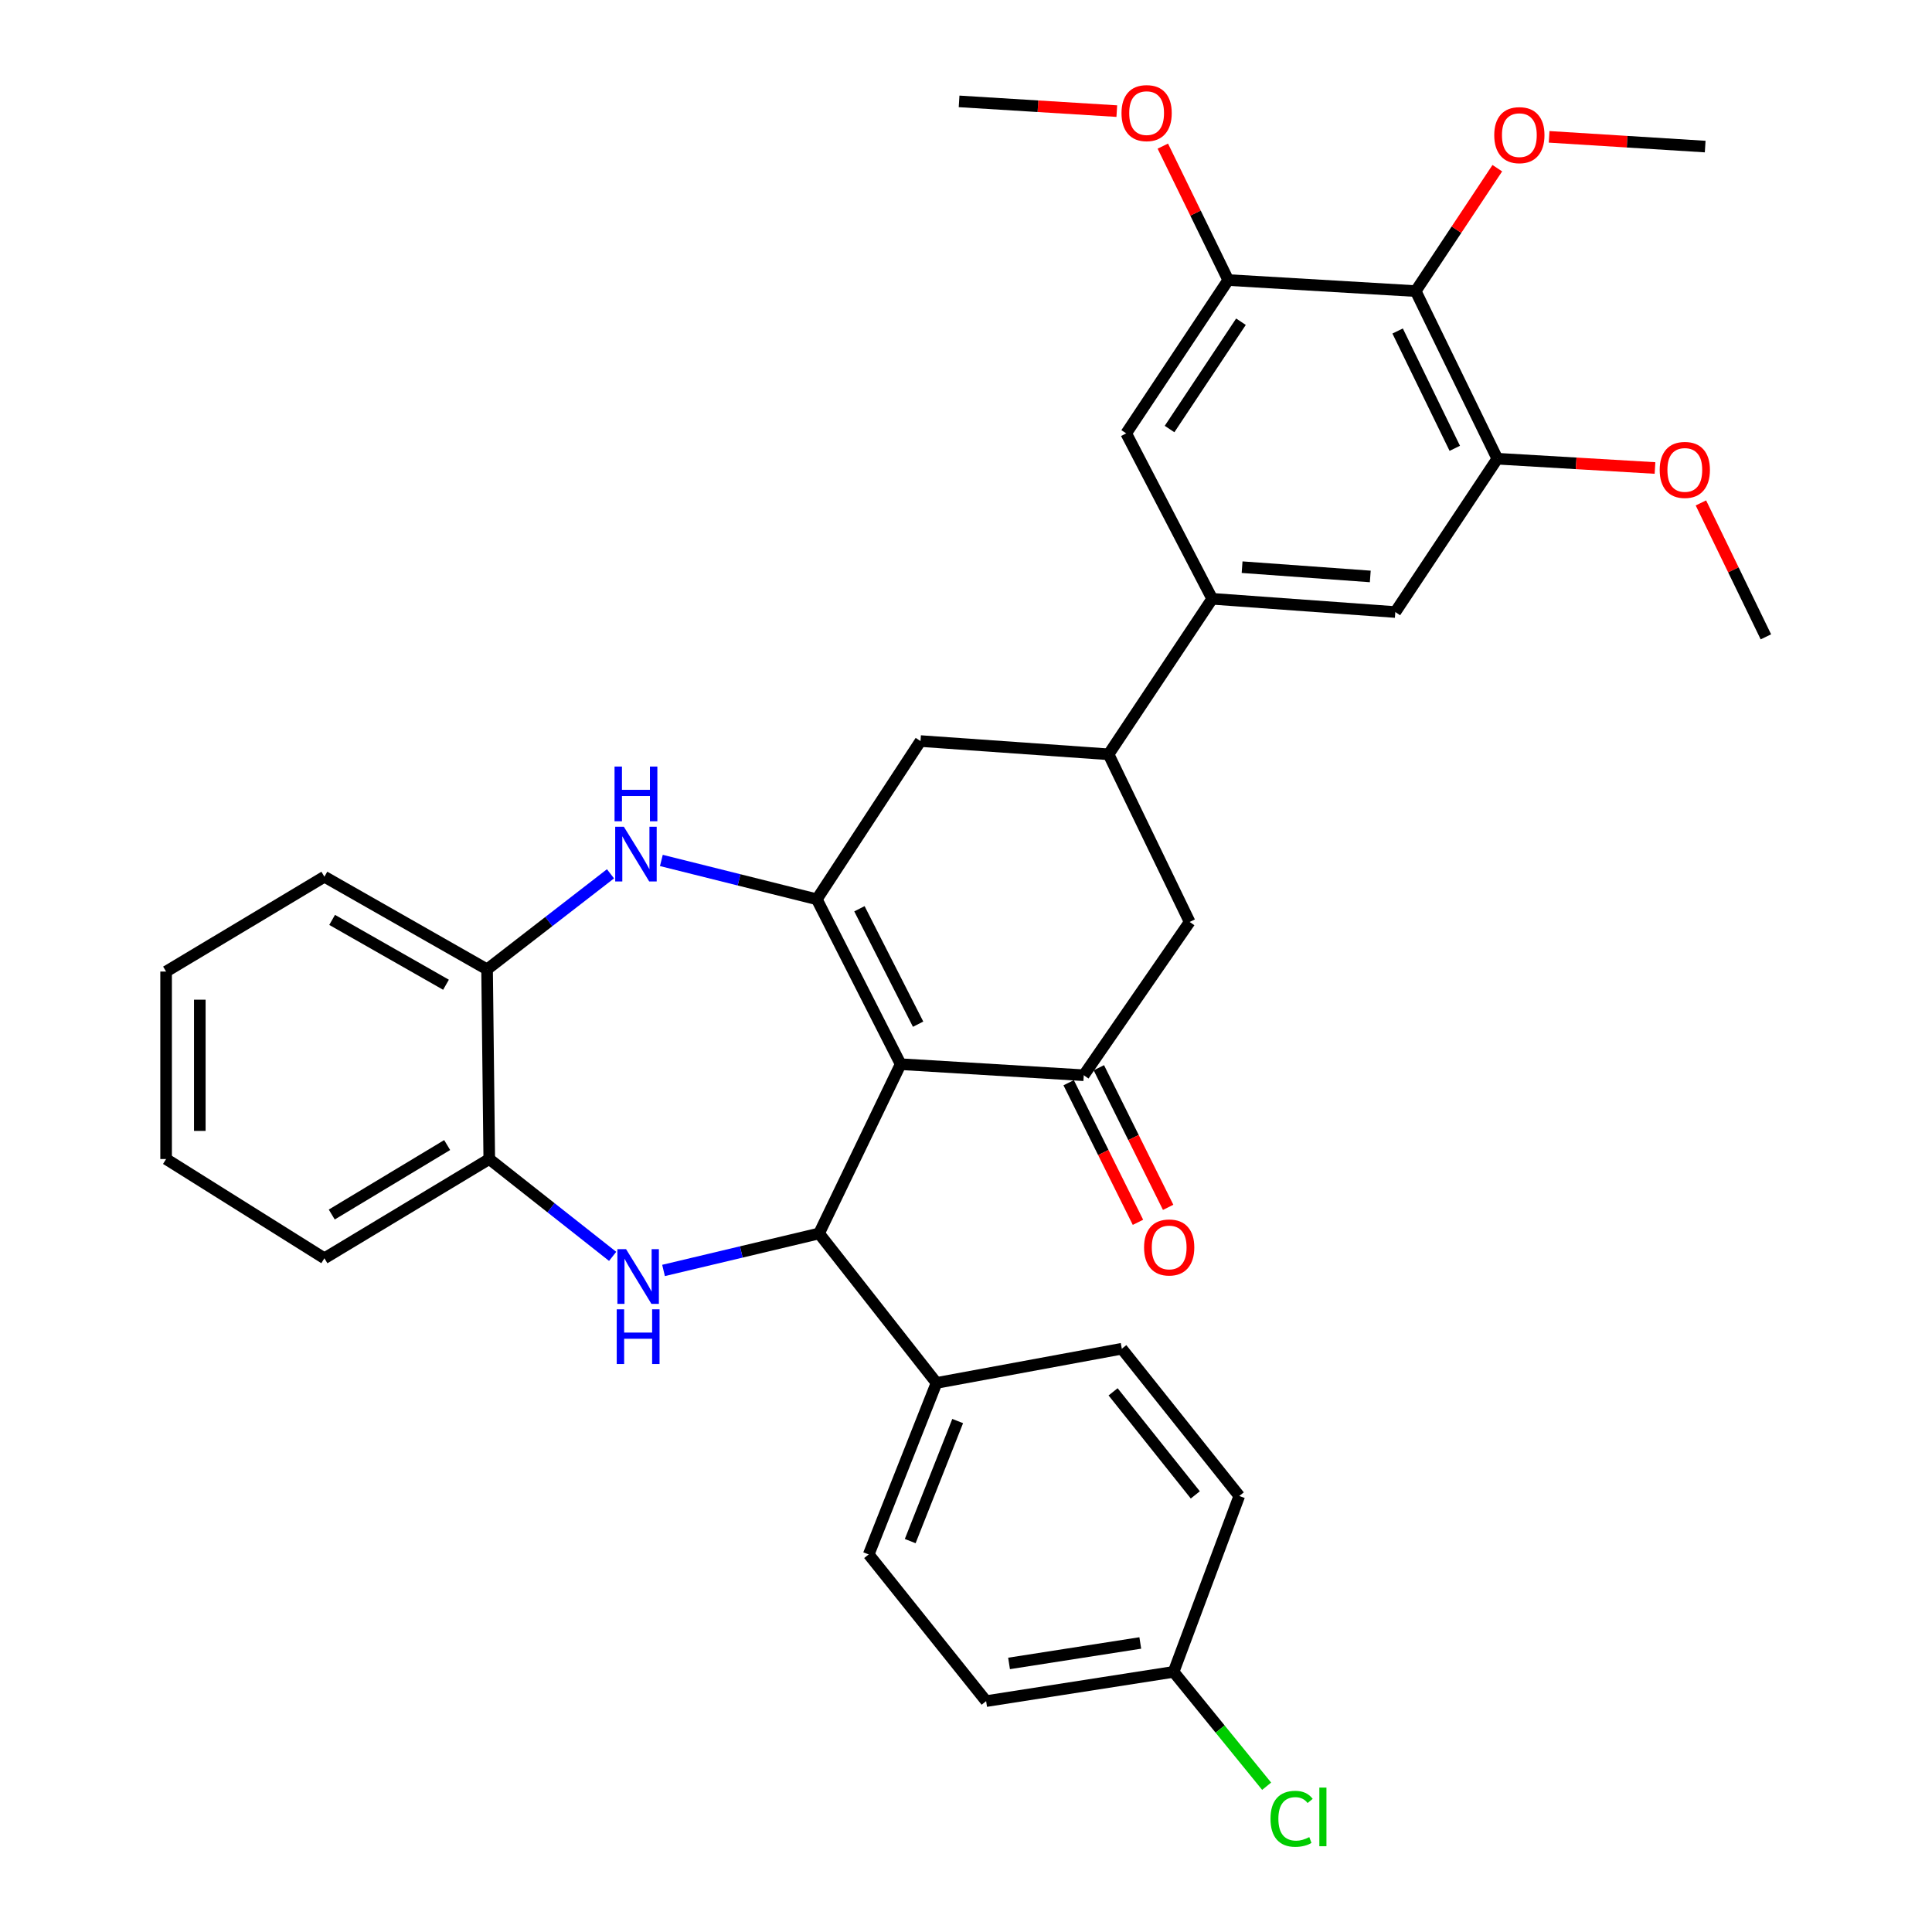 <?xml version='1.0' encoding='iso-8859-1'?>
<svg version='1.1' baseProfile='full'
              xmlns='http://www.w3.org/2000/svg'
                      xmlns:rdkit='http://www.rdkit.org/xml'
                      xmlns:xlink='http://www.w3.org/1999/xlink'
                  xml:space='preserve'
width='1000px' height='1000px' viewBox='0 0 1000 1000'>
<!-- END OF HEADER -->
<rect style='opacity:1.0;fill:#FFFFFF;stroke:none' width='1000' height='1000' x='0' y='0'> </rect>
<path class='bond-0' d='M 466.172,550.822 L 422.78,465.473' style='fill:none;fill-rule:evenodd;stroke:#000000;stroke-width:6px;stroke-linecap:butt;stroke-linejoin:miter;stroke-opacity:1' />
<path class='bond-0' d='M 475.211,530.115 L 444.837,470.371' style='fill:none;fill-rule:evenodd;stroke:#000000;stroke-width:6px;stroke-linecap:butt;stroke-linejoin:miter;stroke-opacity:1' />
<path class='bond-1' d='M 466.172,550.822 L 423.943,638.439' style='fill:none;fill-rule:evenodd;stroke:#000000;stroke-width:6px;stroke-linecap:butt;stroke-linejoin:miter;stroke-opacity:1' />
<path class='bond-3' d='M 466.172,550.822 L 560.95,556.539' style='fill:none;fill-rule:evenodd;stroke:#000000;stroke-width:6px;stroke-linecap:butt;stroke-linejoin:miter;stroke-opacity:1' />
<path class='bond-4' d='M 422.78,465.473 L 382.549,455.42' style='fill:none;fill-rule:evenodd;stroke:#000000;stroke-width:6px;stroke-linecap:butt;stroke-linejoin:miter;stroke-opacity:1' />
<path class='bond-4' d='M 382.549,455.42 L 342.318,445.367' style='fill:none;fill-rule:evenodd;stroke:#0000FF;stroke-width:6px;stroke-linecap:butt;stroke-linejoin:miter;stroke-opacity:1' />
<path class='bond-11' d='M 422.78,465.473 L 476.453,383.573' style='fill:none;fill-rule:evenodd;stroke:#000000;stroke-width:6px;stroke-linecap:butt;stroke-linejoin:miter;stroke-opacity:1' />
<path class='bond-2' d='M 423.943,638.439 L 383.694,648.01' style='fill:none;fill-rule:evenodd;stroke:#000000;stroke-width:6px;stroke-linecap:butt;stroke-linejoin:miter;stroke-opacity:1' />
<path class='bond-2' d='M 383.694,648.01 L 343.446,657.581' style='fill:none;fill-rule:evenodd;stroke:#0000FF;stroke-width:6px;stroke-linecap:butt;stroke-linejoin:miter;stroke-opacity:1' />
<path class='bond-16' d='M 423.943,638.439 L 484.738,715.804' style='fill:none;fill-rule:evenodd;stroke:#000000;stroke-width:6px;stroke-linecap:butt;stroke-linejoin:miter;stroke-opacity:1' />
<path class='bond-10' d='M 317.105,650.297 L 285.175,625.104' style='fill:none;fill-rule:evenodd;stroke:#0000FF;stroke-width:6px;stroke-linecap:butt;stroke-linejoin:miter;stroke-opacity:1' />
<path class='bond-10' d='M 285.175,625.104 L 253.244,599.912' style='fill:none;fill-rule:evenodd;stroke:#000000;stroke-width:6px;stroke-linecap:butt;stroke-linejoin:miter;stroke-opacity:1' />
<path class='bond-13' d='M 560.95,556.539 L 615.757,477.198' style='fill:none;fill-rule:evenodd;stroke:#000000;stroke-width:6px;stroke-linecap:butt;stroke-linejoin:miter;stroke-opacity:1' />
<path class='bond-17' d='M 553.139,560.417 L 571.075,596.545' style='fill:none;fill-rule:evenodd;stroke:#000000;stroke-width:6px;stroke-linecap:butt;stroke-linejoin:miter;stroke-opacity:1' />
<path class='bond-17' d='M 571.075,596.545 L 589.011,632.672' style='fill:none;fill-rule:evenodd;stroke:#FF0000;stroke-width:6px;stroke-linecap:butt;stroke-linejoin:miter;stroke-opacity:1' />
<path class='bond-17' d='M 568.761,552.661 L 586.697,588.789' style='fill:none;fill-rule:evenodd;stroke:#000000;stroke-width:6px;stroke-linecap:butt;stroke-linejoin:miter;stroke-opacity:1' />
<path class='bond-17' d='M 586.697,588.789 L 604.633,624.916' style='fill:none;fill-rule:evenodd;stroke:#FF0000;stroke-width:6px;stroke-linecap:butt;stroke-linejoin:miter;stroke-opacity:1' />
<path class='bond-12' d='M 315.989,452.283 L 284.05,477.013' style='fill:none;fill-rule:evenodd;stroke:#0000FF;stroke-width:6px;stroke-linecap:butt;stroke-linejoin:miter;stroke-opacity:1' />
<path class='bond-12' d='M 284.05,477.013 L 252.111,501.742' style='fill:none;fill-rule:evenodd;stroke:#000000;stroke-width:6px;stroke-linecap:butt;stroke-linejoin:miter;stroke-opacity:1' />
<path class='bond-5' d='M 732.754,150.674 L 775.012,237.428' style='fill:none;fill-rule:evenodd;stroke:#000000;stroke-width:6px;stroke-linecap:butt;stroke-linejoin:miter;stroke-opacity:1' />
<path class='bond-5' d='M 723.412,171.325 L 752.992,232.053' style='fill:none;fill-rule:evenodd;stroke:#000000;stroke-width:6px;stroke-linecap:butt;stroke-linejoin:miter;stroke-opacity:1' />
<path class='bond-20' d='M 732.754,150.674 L 753.879,118.864' style='fill:none;fill-rule:evenodd;stroke:#000000;stroke-width:6px;stroke-linecap:butt;stroke-linejoin:miter;stroke-opacity:1' />
<path class='bond-20' d='M 753.879,118.864 L 775.004,87.054' style='fill:none;fill-rule:evenodd;stroke:#FF0000;stroke-width:6px;stroke-linecap:butt;stroke-linejoin:miter;stroke-opacity:1' />
<path class='bond-38' d='M 732.754,150.674 L 635.718,144.957' style='fill:none;fill-rule:evenodd;stroke:#000000;stroke-width:6px;stroke-linecap:butt;stroke-linejoin:miter;stroke-opacity:1' />
<path class='bond-6' d='M 627.433,309.939 L 573.799,390.424' style='fill:none;fill-rule:evenodd;stroke:#000000;stroke-width:6px;stroke-linecap:butt;stroke-linejoin:miter;stroke-opacity:1' />
<path class='bond-14' d='M 627.433,309.939 L 582.917,224.308' style='fill:none;fill-rule:evenodd;stroke:#000000;stroke-width:6px;stroke-linecap:butt;stroke-linejoin:miter;stroke-opacity:1' />
<path class='bond-15' d='M 627.433,309.939 L 722.211,316.789' style='fill:none;fill-rule:evenodd;stroke:#000000;stroke-width:6px;stroke-linecap:butt;stroke-linejoin:miter;stroke-opacity:1' />
<path class='bond-15' d='M 642.907,293.57 L 709.252,298.365' style='fill:none;fill-rule:evenodd;stroke:#000000;stroke-width:6px;stroke-linecap:butt;stroke-linejoin:miter;stroke-opacity:1' />
<path class='bond-7' d='M 573.799,390.424 L 615.757,477.198' style='fill:none;fill-rule:evenodd;stroke:#000000;stroke-width:6px;stroke-linecap:butt;stroke-linejoin:miter;stroke-opacity:1' />
<path class='bond-34' d='M 573.799,390.424 L 476.453,383.573' style='fill:none;fill-rule:evenodd;stroke:#000000;stroke-width:6px;stroke-linecap:butt;stroke-linejoin:miter;stroke-opacity:1' />
<path class='bond-8' d='M 635.718,144.957 L 582.917,224.308' style='fill:none;fill-rule:evenodd;stroke:#000000;stroke-width:6px;stroke-linecap:butt;stroke-linejoin:miter;stroke-opacity:1' />
<path class='bond-8' d='M 642.319,166.522 L 605.358,222.068' style='fill:none;fill-rule:evenodd;stroke:#000000;stroke-width:6px;stroke-linecap:butt;stroke-linejoin:miter;stroke-opacity:1' />
<path class='bond-23' d='M 635.718,144.957 L 618.794,110.294' style='fill:none;fill-rule:evenodd;stroke:#000000;stroke-width:6px;stroke-linecap:butt;stroke-linejoin:miter;stroke-opacity:1' />
<path class='bond-23' d='M 618.794,110.294 L 601.87,75.63' style='fill:none;fill-rule:evenodd;stroke:#FF0000;stroke-width:6px;stroke-linecap:butt;stroke-linejoin:miter;stroke-opacity:1' />
<path class='bond-9' d='M 775.012,237.428 L 722.211,316.789' style='fill:none;fill-rule:evenodd;stroke:#000000;stroke-width:6px;stroke-linecap:butt;stroke-linejoin:miter;stroke-opacity:1' />
<path class='bond-22' d='M 775.012,237.428 L 815.819,239.832' style='fill:none;fill-rule:evenodd;stroke:#000000;stroke-width:6px;stroke-linecap:butt;stroke-linejoin:miter;stroke-opacity:1' />
<path class='bond-22' d='M 815.819,239.832 L 856.627,242.236' style='fill:none;fill-rule:evenodd;stroke:#FF0000;stroke-width:6px;stroke-linecap:butt;stroke-linejoin:miter;stroke-opacity:1' />
<path class='bond-27' d='M 253.244,599.912 L 167.914,651.288' style='fill:none;fill-rule:evenodd;stroke:#000000;stroke-width:6px;stroke-linecap:butt;stroke-linejoin:miter;stroke-opacity:1' />
<path class='bond-27' d='M 231.448,592.676 L 171.717,628.639' style='fill:none;fill-rule:evenodd;stroke:#000000;stroke-width:6px;stroke-linecap:butt;stroke-linejoin:miter;stroke-opacity:1' />
<path class='bond-35' d='M 253.244,599.912 L 252.111,501.742' style='fill:none;fill-rule:evenodd;stroke:#000000;stroke-width:6px;stroke-linecap:butt;stroke-linejoin:miter;stroke-opacity:1' />
<path class='bond-28' d='M 252.111,501.742 L 167.914,453.787' style='fill:none;fill-rule:evenodd;stroke:#000000;stroke-width:6px;stroke-linecap:butt;stroke-linejoin:miter;stroke-opacity:1' />
<path class='bond-28' d='M 230.849,509.705 L 171.911,476.136' style='fill:none;fill-rule:evenodd;stroke:#000000;stroke-width:6px;stroke-linecap:butt;stroke-linejoin:miter;stroke-opacity:1' />
<path class='bond-18' d='M 484.738,715.804 L 449.641,804.574' style='fill:none;fill-rule:evenodd;stroke:#000000;stroke-width:6px;stroke-linecap:butt;stroke-linejoin:miter;stroke-opacity:1' />
<path class='bond-18' d='M 495.694,735.533 L 471.126,797.672' style='fill:none;fill-rule:evenodd;stroke:#000000;stroke-width:6px;stroke-linecap:butt;stroke-linejoin:miter;stroke-opacity:1' />
<path class='bond-19' d='M 484.738,715.804 L 580.65,698.1' style='fill:none;fill-rule:evenodd;stroke:#000000;stroke-width:6px;stroke-linecap:butt;stroke-linejoin:miter;stroke-opacity:1' />
<path class='bond-25' d='M 449.641,804.574 L 510.417,880.495' style='fill:none;fill-rule:evenodd;stroke:#000000;stroke-width:6px;stroke-linecap:butt;stroke-linejoin:miter;stroke-opacity:1' />
<path class='bond-24' d='M 580.65,698.1 L 641.445,774.312' style='fill:none;fill-rule:evenodd;stroke:#000000;stroke-width:6px;stroke-linecap:butt;stroke-linejoin:miter;stroke-opacity:1' />
<path class='bond-24' d='M 576.134,720.409 L 618.69,773.757' style='fill:none;fill-rule:evenodd;stroke:#000000;stroke-width:6px;stroke-linecap:butt;stroke-linejoin:miter;stroke-opacity:1' />
<path class='bond-29' d='M 801.826,70.83 L 842.213,73.349' style='fill:none;fill-rule:evenodd;stroke:#FF0000;stroke-width:6px;stroke-linecap:butt;stroke-linejoin:miter;stroke-opacity:1' />
<path class='bond-29' d='M 842.213,73.349 L 882.6,75.867' style='fill:none;fill-rule:evenodd;stroke:#000000;stroke-width:6px;stroke-linecap:butt;stroke-linejoin:miter;stroke-opacity:1' />
<path class='bond-21' d='M 607.452,865.359 L 641.445,774.312' style='fill:none;fill-rule:evenodd;stroke:#000000;stroke-width:6px;stroke-linecap:butt;stroke-linejoin:miter;stroke-opacity:1' />
<path class='bond-26' d='M 607.452,865.359 L 631.531,894.954' style='fill:none;fill-rule:evenodd;stroke:#000000;stroke-width:6px;stroke-linecap:butt;stroke-linejoin:miter;stroke-opacity:1' />
<path class='bond-26' d='M 631.531,894.954 L 655.609,924.548' style='fill:none;fill-rule:evenodd;stroke:#00CC00;stroke-width:6px;stroke-linecap:butt;stroke-linejoin:miter;stroke-opacity:1' />
<path class='bond-36' d='M 607.452,865.359 L 510.417,880.495' style='fill:none;fill-rule:evenodd;stroke:#000000;stroke-width:6px;stroke-linecap:butt;stroke-linejoin:miter;stroke-opacity:1' />
<path class='bond-36' d='M 590.209,850.396 L 522.284,860.991' style='fill:none;fill-rule:evenodd;stroke:#000000;stroke-width:6px;stroke-linecap:butt;stroke-linejoin:miter;stroke-opacity:1' />
<path class='bond-31' d='M 880.386,260.309 L 897.205,294.969' style='fill:none;fill-rule:evenodd;stroke:#FF0000;stroke-width:6px;stroke-linecap:butt;stroke-linejoin:miter;stroke-opacity:1' />
<path class='bond-31' d='M 897.205,294.969 L 914.024,329.629' style='fill:none;fill-rule:evenodd;stroke:#000000;stroke-width:6px;stroke-linecap:butt;stroke-linejoin:miter;stroke-opacity:1' />
<path class='bond-30' d='M 578.058,57.512 L 537.241,54.994' style='fill:none;fill-rule:evenodd;stroke:#FF0000;stroke-width:6px;stroke-linecap:butt;stroke-linejoin:miter;stroke-opacity:1' />
<path class='bond-30' d='M 537.241,54.994 L 496.424,52.475' style='fill:none;fill-rule:evenodd;stroke:#000000;stroke-width:6px;stroke-linecap:butt;stroke-linejoin:miter;stroke-opacity:1' />
<path class='bond-33' d='M 167.914,651.288 L 85.976,599.912' style='fill:none;fill-rule:evenodd;stroke:#000000;stroke-width:6px;stroke-linecap:butt;stroke-linejoin:miter;stroke-opacity:1' />
<path class='bond-32' d='M 167.914,453.787 L 85.976,502.876' style='fill:none;fill-rule:evenodd;stroke:#000000;stroke-width:6px;stroke-linecap:butt;stroke-linejoin:miter;stroke-opacity:1' />
<path class='bond-37' d='M 85.976,502.876 L 85.976,599.912' style='fill:none;fill-rule:evenodd;stroke:#000000;stroke-width:6px;stroke-linecap:butt;stroke-linejoin:miter;stroke-opacity:1' />
<path class='bond-37' d='M 103.418,517.431 L 103.418,585.356' style='fill:none;fill-rule:evenodd;stroke:#000000;stroke-width:6px;stroke-linecap:butt;stroke-linejoin:miter;stroke-opacity:1' />
<path  class='atom-3' d='M 324.039 646.547
L 333.319 661.547
Q 334.239 663.027, 335.719 665.707
Q 337.199 668.387, 337.279 668.547
L 337.279 646.547
L 341.039 646.547
L 341.039 674.867
L 337.159 674.867
L 327.199 658.467
Q 326.039 656.547, 324.799 654.347
Q 323.599 652.147, 323.239 651.467
L 323.239 674.867
L 319.559 674.867
L 319.559 646.547
L 324.039 646.547
' fill='#0000FF'/>
<path  class='atom-3' d='M 319.219 677.699
L 323.059 677.699
L 323.059 689.739
L 337.539 689.739
L 337.539 677.699
L 341.379 677.699
L 341.379 706.019
L 337.539 706.019
L 337.539 692.939
L 323.059 692.939
L 323.059 706.019
L 319.219 706.019
L 319.219 677.699
' fill='#0000FF'/>
<path  class='atom-5' d='M 322.905 427.921
L 332.185 442.921
Q 333.105 444.401, 334.585 447.081
Q 336.065 449.761, 336.145 449.921
L 336.145 427.921
L 339.905 427.921
L 339.905 456.241
L 336.025 456.241
L 326.065 439.841
Q 324.905 437.921, 323.665 435.721
Q 322.465 433.521, 322.105 432.841
L 322.105 456.241
L 318.425 456.241
L 318.425 427.921
L 322.905 427.921
' fill='#0000FF'/>
<path  class='atom-5' d='M 318.085 396.769
L 321.925 396.769
L 321.925 408.809
L 336.405 408.809
L 336.405 396.769
L 340.245 396.769
L 340.245 425.089
L 336.405 425.089
L 336.405 412.009
L 321.925 412.009
L 321.925 425.089
L 318.085 425.089
L 318.085 396.769
' fill='#0000FF'/>
<path  class='atom-18' d='M 592.165 645.68
Q 592.165 638.88, 595.525 635.08
Q 598.885 631.28, 605.165 631.28
Q 611.445 631.28, 614.805 635.08
Q 618.165 638.88, 618.165 645.68
Q 618.165 652.56, 614.765 656.48
Q 611.365 660.36, 605.165 660.36
Q 598.925 660.36, 595.525 656.48
Q 592.165 652.6, 592.165 645.68
M 605.165 657.16
Q 609.485 657.16, 611.805 654.28
Q 614.165 651.36, 614.165 645.68
Q 614.165 640.12, 611.805 637.32
Q 609.485 634.48, 605.165 634.48
Q 600.845 634.48, 598.485 637.28
Q 596.165 640.08, 596.165 645.68
Q 596.165 651.4, 598.485 654.28
Q 600.845 657.16, 605.165 657.16
' fill='#FF0000'/>
<path  class='atom-21' d='M 773.417 69.949
Q 773.417 63.149, 776.777 59.349
Q 780.137 55.549, 786.417 55.549
Q 792.697 55.549, 796.057 59.349
Q 799.417 63.149, 799.417 69.949
Q 799.417 76.829, 796.017 80.749
Q 792.617 84.629, 786.417 84.629
Q 780.177 84.629, 776.777 80.749
Q 773.417 76.869, 773.417 69.949
M 786.417 81.429
Q 790.737 81.429, 793.057 78.549
Q 795.417 75.629, 795.417 69.949
Q 795.417 64.389, 793.057 61.589
Q 790.737 58.749, 786.417 58.749
Q 782.097 58.749, 779.737 61.549
Q 777.417 64.349, 777.417 69.949
Q 777.417 75.669, 779.737 78.549
Q 782.097 81.429, 786.417 81.429
' fill='#FF0000'/>
<path  class='atom-23' d='M 859.057 243.226
Q 859.057 236.426, 862.417 232.626
Q 865.777 228.826, 872.057 228.826
Q 878.337 228.826, 881.697 232.626
Q 885.057 236.426, 885.057 243.226
Q 885.057 250.106, 881.657 254.026
Q 878.257 257.906, 872.057 257.906
Q 865.817 257.906, 862.417 254.026
Q 859.057 250.146, 859.057 243.226
M 872.057 254.706
Q 876.377 254.706, 878.697 251.826
Q 881.057 248.906, 881.057 243.226
Q 881.057 237.666, 878.697 234.866
Q 876.377 232.026, 872.057 232.026
Q 867.737 232.026, 865.377 234.826
Q 863.057 237.626, 863.057 243.226
Q 863.057 248.946, 865.377 251.826
Q 867.737 254.706, 872.057 254.706
' fill='#FF0000'/>
<path  class='atom-24' d='M 580.489 58.544
Q 580.489 51.744, 583.849 47.944
Q 587.209 44.144, 593.489 44.144
Q 599.769 44.144, 603.129 47.944
Q 606.489 51.744, 606.489 58.544
Q 606.489 65.424, 603.089 69.344
Q 599.689 73.224, 593.489 73.224
Q 587.249 73.224, 583.849 69.344
Q 580.489 65.464, 580.489 58.544
M 593.489 70.024
Q 597.809 70.024, 600.129 67.144
Q 602.489 64.224, 602.489 58.544
Q 602.489 52.984, 600.129 50.184
Q 597.809 47.344, 593.489 47.344
Q 589.169 47.344, 586.809 50.144
Q 584.489 52.944, 584.489 58.544
Q 584.489 64.264, 586.809 67.144
Q 589.169 70.024, 593.489 70.024
' fill='#FF0000'/>
<path  class='atom-27' d='M 657.608 941.408
Q 657.608 934.368, 660.888 930.688
Q 664.208 926.968, 670.488 926.968
Q 676.328 926.968, 679.448 931.088
L 676.808 933.248
Q 674.528 930.248, 670.488 930.248
Q 666.208 930.248, 663.928 933.128
Q 661.688 935.968, 661.688 941.408
Q 661.688 947.008, 664.008 949.888
Q 666.368 952.768, 670.928 952.768
Q 674.048 952.768, 677.688 950.888
L 678.808 953.888
Q 677.328 954.848, 675.088 955.408
Q 672.848 955.968, 670.368 955.968
Q 664.208 955.968, 660.888 952.208
Q 657.608 948.448, 657.608 941.408
' fill='#00CC00'/>
<path  class='atom-27' d='M 682.888 925.248
L 686.568 925.248
L 686.568 955.608
L 682.888 955.608
L 682.888 925.248
' fill='#00CC00'/>
</svg>

